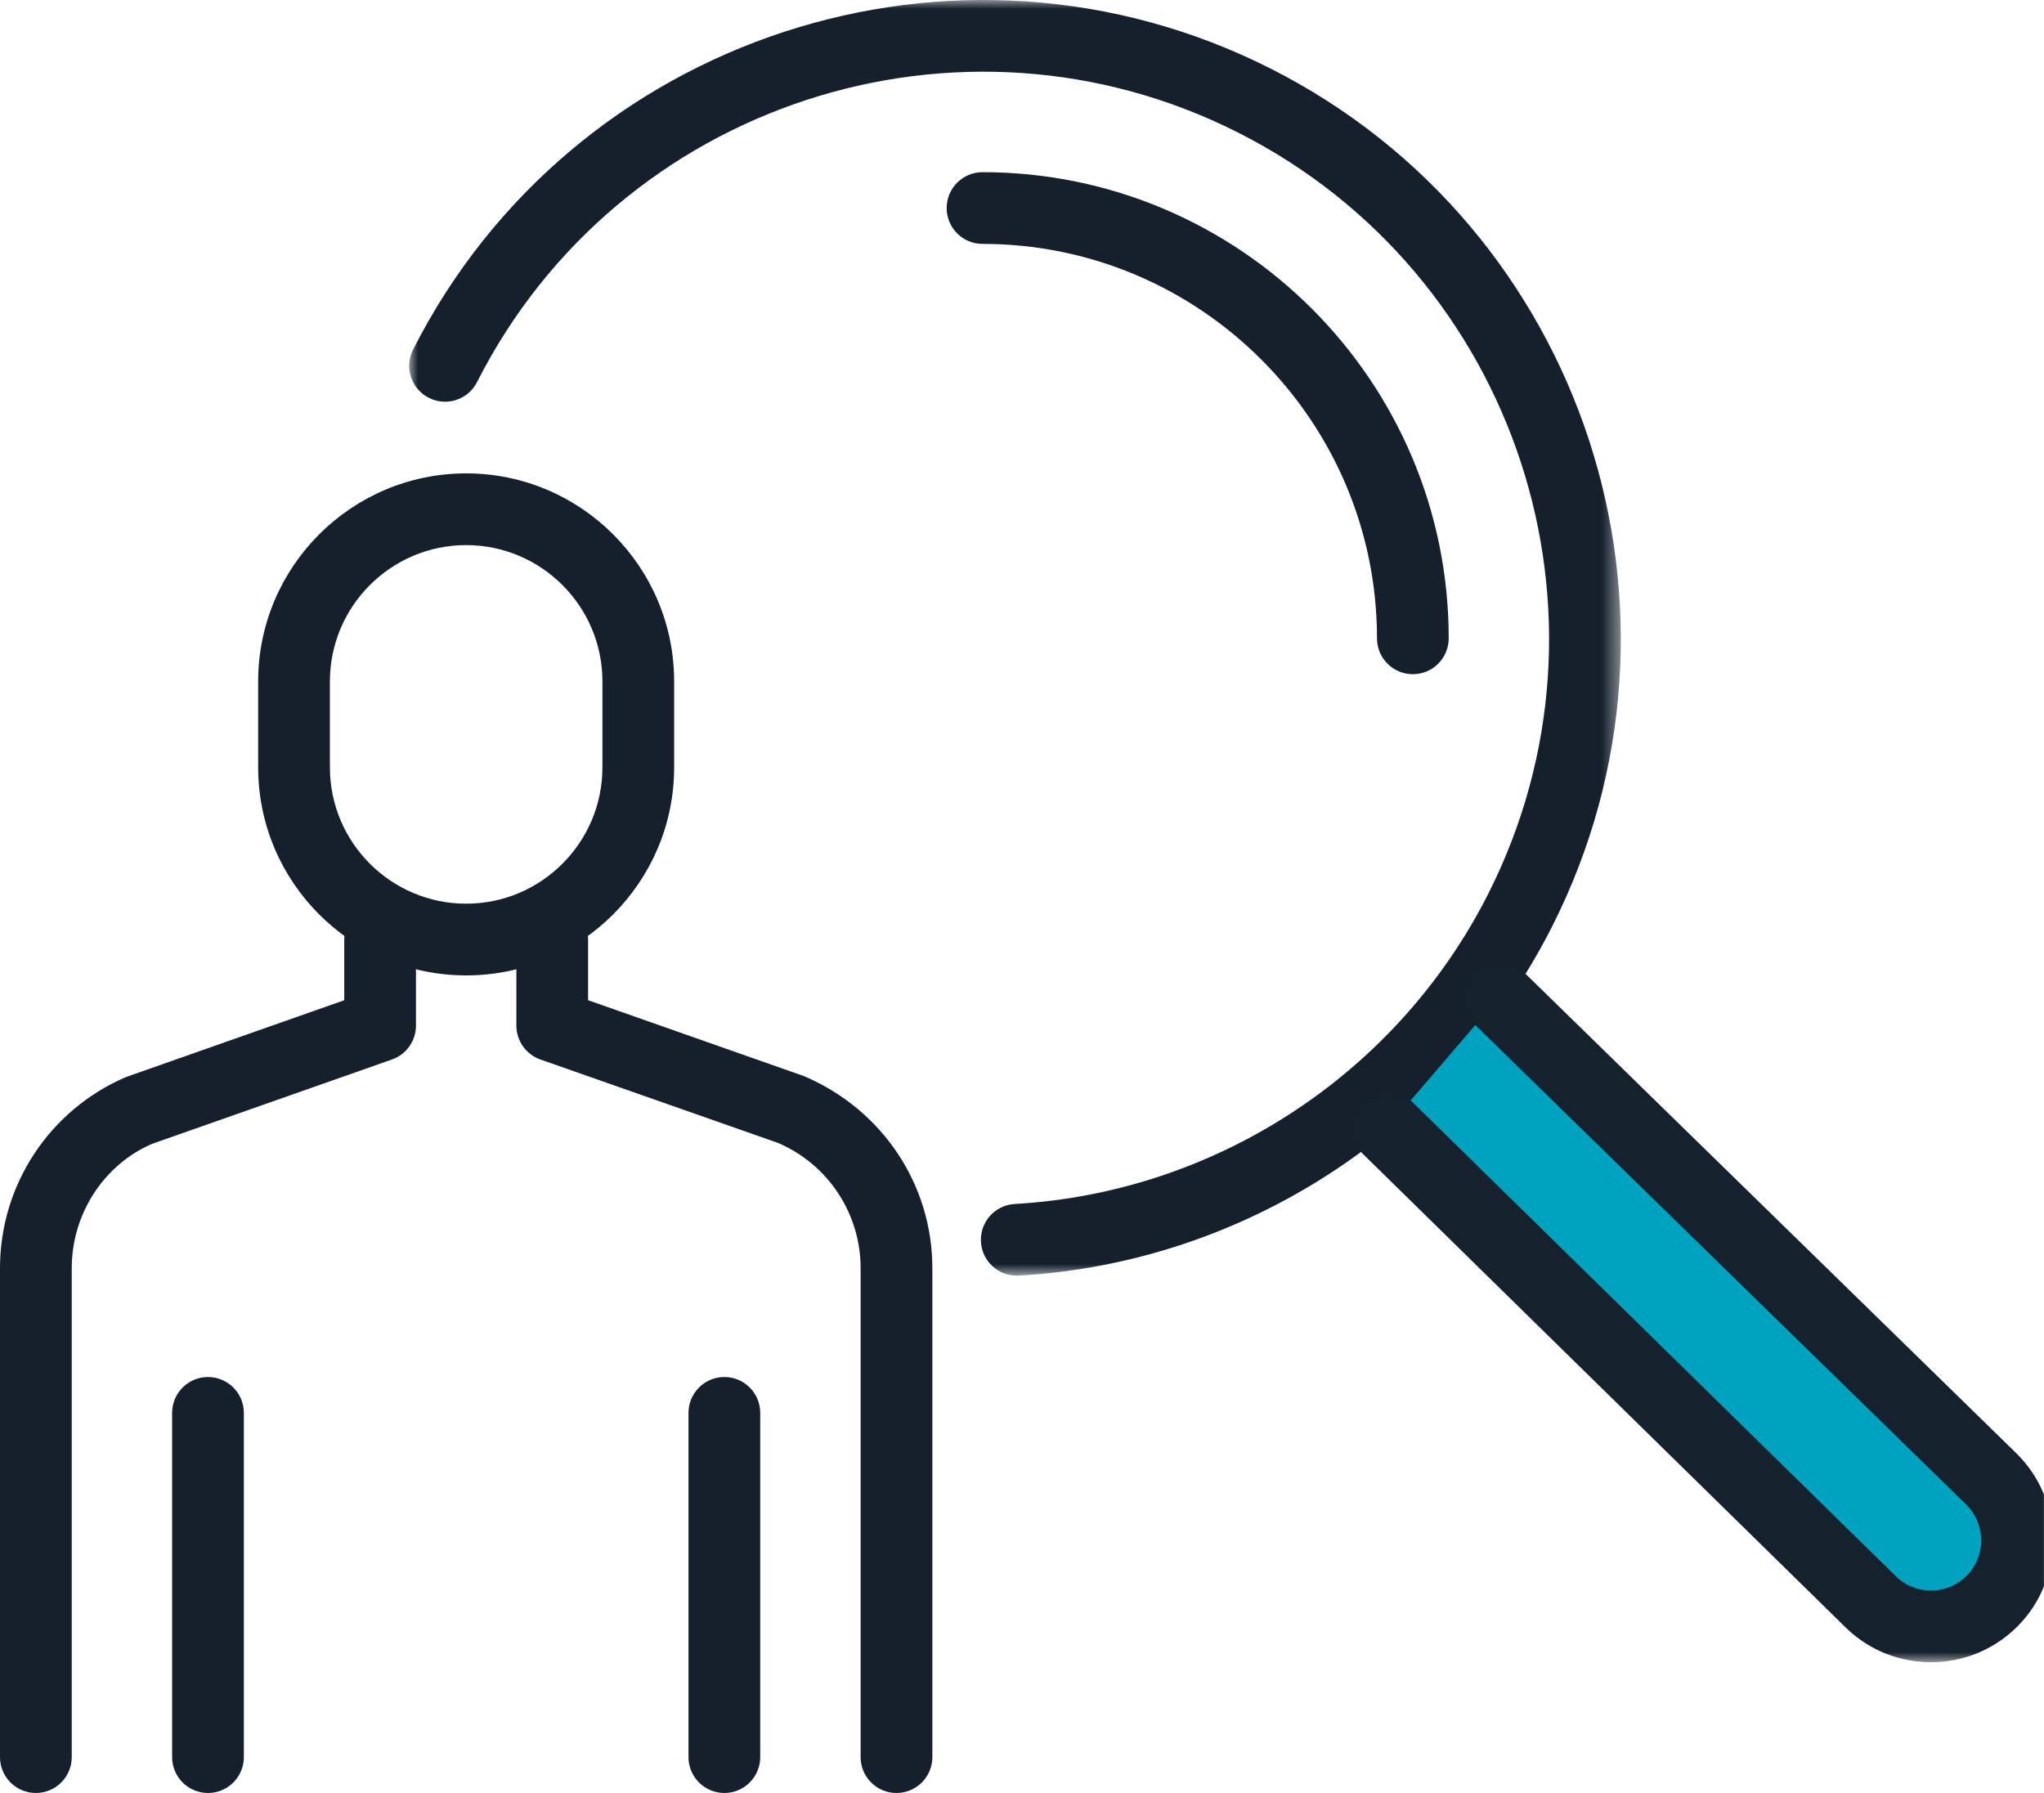 <?xml version="1.0" encoding="UTF-8"?>
<svg width="114px" height="100px" viewBox="0 0 114 100" version="1.1" xmlns="http://www.w3.org/2000/svg" xmlns:xlink="http://www.w3.org/1999/xlink">
    <title>Icon/HR</title>
    <defs>
        <polygon id="path-1" points="0 0 67.575 0 67.575 71.147 0 71.147"></polygon>
        <polygon id="path-3" points="0 0 39.118 0 39.118 39.061 0 39.061"></polygon>
    </defs>
    <g id="Icon/HR" stroke="none" stroke-width="1" fill="none" fill-rule="evenodd">
        <g id="Group-21" transform="translate(-0, -0)">
            <g id="Group-3" transform="translate(22.822, 0)">
                <mask id="mask-2" fill="white">
                    <use xlink:href="#path-1"></use>
                </mask>
                <g id="Clip-2"></g>
                <path d="M33.883,71.147 C32.83,71.147 31.949,70.325 31.888,69.261 C31.826,68.158 32.667,67.212 33.771,67.15 C44.978,66.513 55.09,59.896 60.164,49.885 C68.044,34.342 61.806,15.287 46.261,7.409 C30.723,-0.469 11.663,5.768 3.785,21.308 C3.285,22.296 2.082,22.688 1.096,22.188 C0.112,21.689 -0.283,20.486 0.216,19.5 C9.096,1.99 30.56,-5.03 48.071,3.838 C65.582,12.715 72.607,34.182 63.733,51.695 C58.016,62.973 46.623,70.426 33.999,71.144 C33.96,71.146 33.92,71.147 33.883,71.147" id="Fill-1" fill="#15202C" mask="url(#mask-2)"></path>
            </g>
            <path d="M83.585,55.647 L111.053,82.479 C112.95,84.332 112.985,87.37 111.133,89.268 C109.28,91.162 106.242,91.199 104.345,89.348 L77.377,62.894" id="Fill-4" fill="#00A3BF"></path>
            <g id="Group-8" transform="translate(75.377, 53.647)">
                <mask id="mask-4" fill="white">
                    <use xlink:href="#path-3"></use>
                </mask>
                <g id="Clip-7"></g>
                <path d="M32.322,39.061 C30.606,39.061 28.891,38.421 27.57,37.131 L0.6,10.676 C-0.189,9.902 -0.202,8.634 0.571,7.847 C1.347,7.057 2.613,7.047 3.401,7.82 L30.368,34.272 C31.472,35.347 33.246,35.323 34.327,34.222 C35.404,33.118 35.383,31.342 34.279,30.261 L6.812,3.43 C6.02,2.659 6.006,1.392 6.777,0.603 C7.552,-0.189 8.817,-0.2 9.606,0.568 L37.074,27.4 C39.756,30.023 39.806,34.336 37.188,37.018 C35.856,38.378 34.088,39.061 32.322,39.061" id="Fill-6" fill="#15212D" mask="url(#mask-4)"></path>
            </g>
            <path d="M2,100 C0.896,100 0,99.104 0,98 L0,70.73 C0,66.085 2.76,61.899 7.031,60.068 L19.2,55.786 L19.2,52.401 C19.2,51.295 20.096,50.401 21.2,50.401 C22.304,50.401 23.2,51.295 23.2,52.401 L23.2,57.202 C23.2,58.05 22.664,58.807 21.864,59.09 L8.483,63.795 C5.809,64.945 4.001,67.687 4.001,70.73 L4.001,98 C4.001,99.104 3.104,100 2,100" id="Fill-9" fill="#15202C"></path>
            <path d="M49.999,100 C48.895,100 47.999,99.104 47.999,98 L47.999,70.73 C47.999,67.687 46.191,64.945 43.394,63.745 L30.136,59.09 C29.336,58.807 28.8,58.05 28.8,57.202 L28.8,52.401 C28.8,51.295 29.696,50.401 30.8,50.401 C31.904,50.401 32.8,51.295 32.8,52.401 L32.8,55.784 L44.845,60.02 C49.239,61.899 52,66.085 52,70.73 L52,98 C52,99.104 51.104,100 49.999,100" id="Fill-11" fill="#15202C"></path>
            <path d="M11.6,100 C10.496,100 9.6,99.104 9.6,98 L9.6,78.8 C9.6,77.696 10.496,76.8 11.6,76.8 C12.704,76.8 13.6,77.696 13.6,78.8 L13.6,98 C13.6,99.104 12.704,100 11.6,100" id="Fill-13" fill="#15202C"></path>
            <path d="M40.4,100 C39.295,100 38.399,99.104 38.399,98 L38.399,78.8 C38.399,77.696 39.295,76.8 40.4,76.8 C41.504,76.8 42.4,77.696 42.4,78.8 L42.4,98 C42.4,99.104 41.504,100 40.4,100" id="Fill-15" fill="#15202C"></path>
            <path d="M25.999,30.402 C21.81,30.402 18.4,33.813 18.4,38.002 L18.4,42.801 C18.4,46.99 21.81,50.401 25.999,50.401 C30.189,50.401 33.599,46.99 33.599,42.801 L33.599,38.002 C33.599,33.813 30.189,30.402 25.999,30.402 M25.999,54.401 C19.603,54.401 14.399,49.197 14.399,42.801 L14.399,38.002 C14.399,31.606 19.603,26.402 25.999,26.402 C32.395,26.402 37.599,31.606 37.599,38.002 L37.599,42.801 C37.599,49.197 32.395,54.401 25.999,54.401" id="Fill-17" fill="#15202C"></path>
            <path d="M78.799,37.602 C77.695,37.602 76.799,36.706 76.799,35.602 C76.799,23.472 66.93,13.603 54.799,13.603 C53.694,13.603 52.798,12.707 52.798,11.603 C52.798,10.499 53.694,9.603 54.799,9.603 C69.135,9.603 80.799,21.265 80.799,35.602 C80.799,36.706 79.903,37.602 78.799,37.602" id="Fill-19" fill="#15202C"></path>
        </g>
    </g>
</svg>
